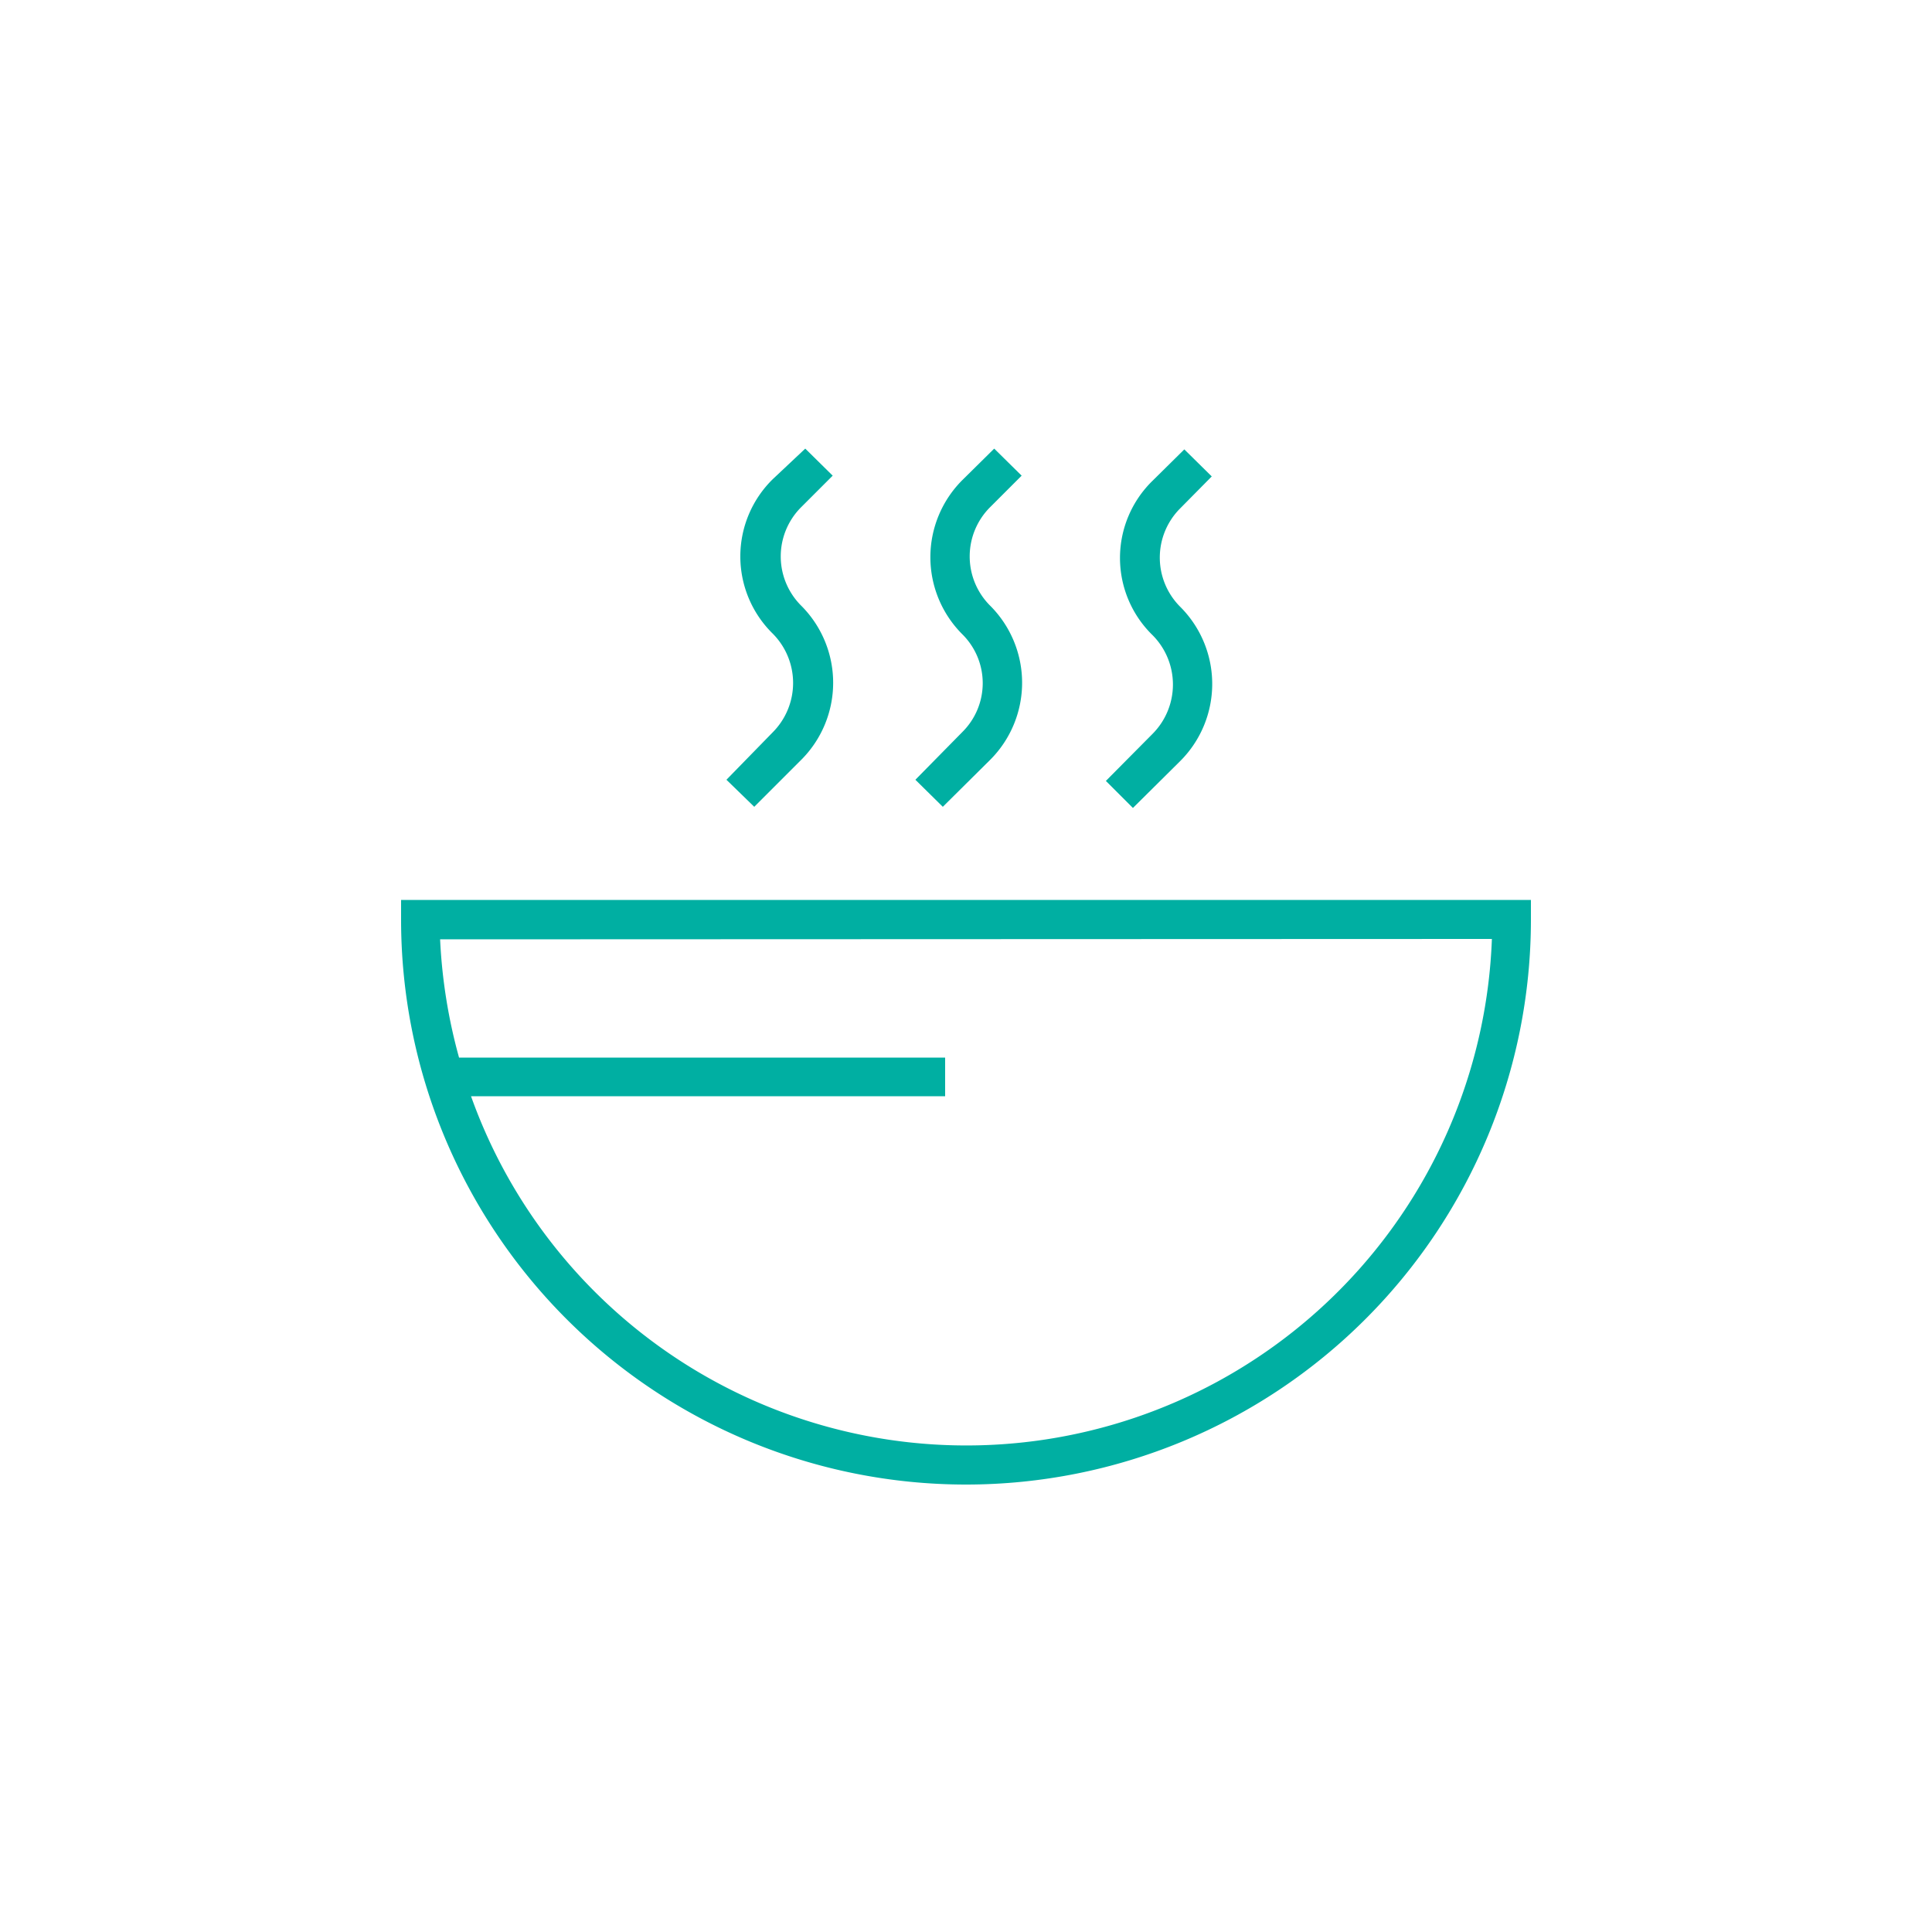 <?xml version="1.0" encoding="UTF-8"?> <svg xmlns="http://www.w3.org/2000/svg" id="Warstwa_1" data-name="Warstwa 1" viewBox="0 0 50 50"><defs><style>.cls-1{fill:#00afa2;}</style></defs><title>Obszar roboczy 1 kopia 3YYYYYs</title><path class="cls-1" d="M10.38,23.8a14.62,14.62,0,0,0,29.24,0v-.51H10.38Zm28.23.5a13.61,13.61,0,0,1-26.42,4.07H24.46v-1H11.88a13.85,13.85,0,0,1-.49-3.06Z"></path><path class="cls-1" d="M18.8,20.18l.72.7,1.21-1.21a2.82,2.82,0,0,0,0-4l0,0a1.8,1.8,0,0,1,0-2.54l.82-.82-.71-.7L20,12.4a2.8,2.8,0,0,0,0,4h0a1.81,1.81,0,0,1,0,2.55Z"></path><path class="cls-1" d="M23.69,20.18l.71.7,1.22-1.21a2.82,2.82,0,0,0,0-4l0,0a1.8,1.8,0,0,1,0-2.54l.82-.82-.71-.7-.82.81a2.82,2.82,0,0,0,0,4,1.78,1.78,0,0,1,0,2.52l0,0Z"></path><path class="cls-1" d="M31.36,12.33l-.71-.7-.82.81a2.79,2.79,0,0,0,0,4h0a1.81,1.81,0,0,1,0,2.55l-1.21,1.22.7.7,1.22-1.21a2.82,2.82,0,0,0,0-4l0,0a1.8,1.8,0,0,1,0-2.54Z"></path></svg> 